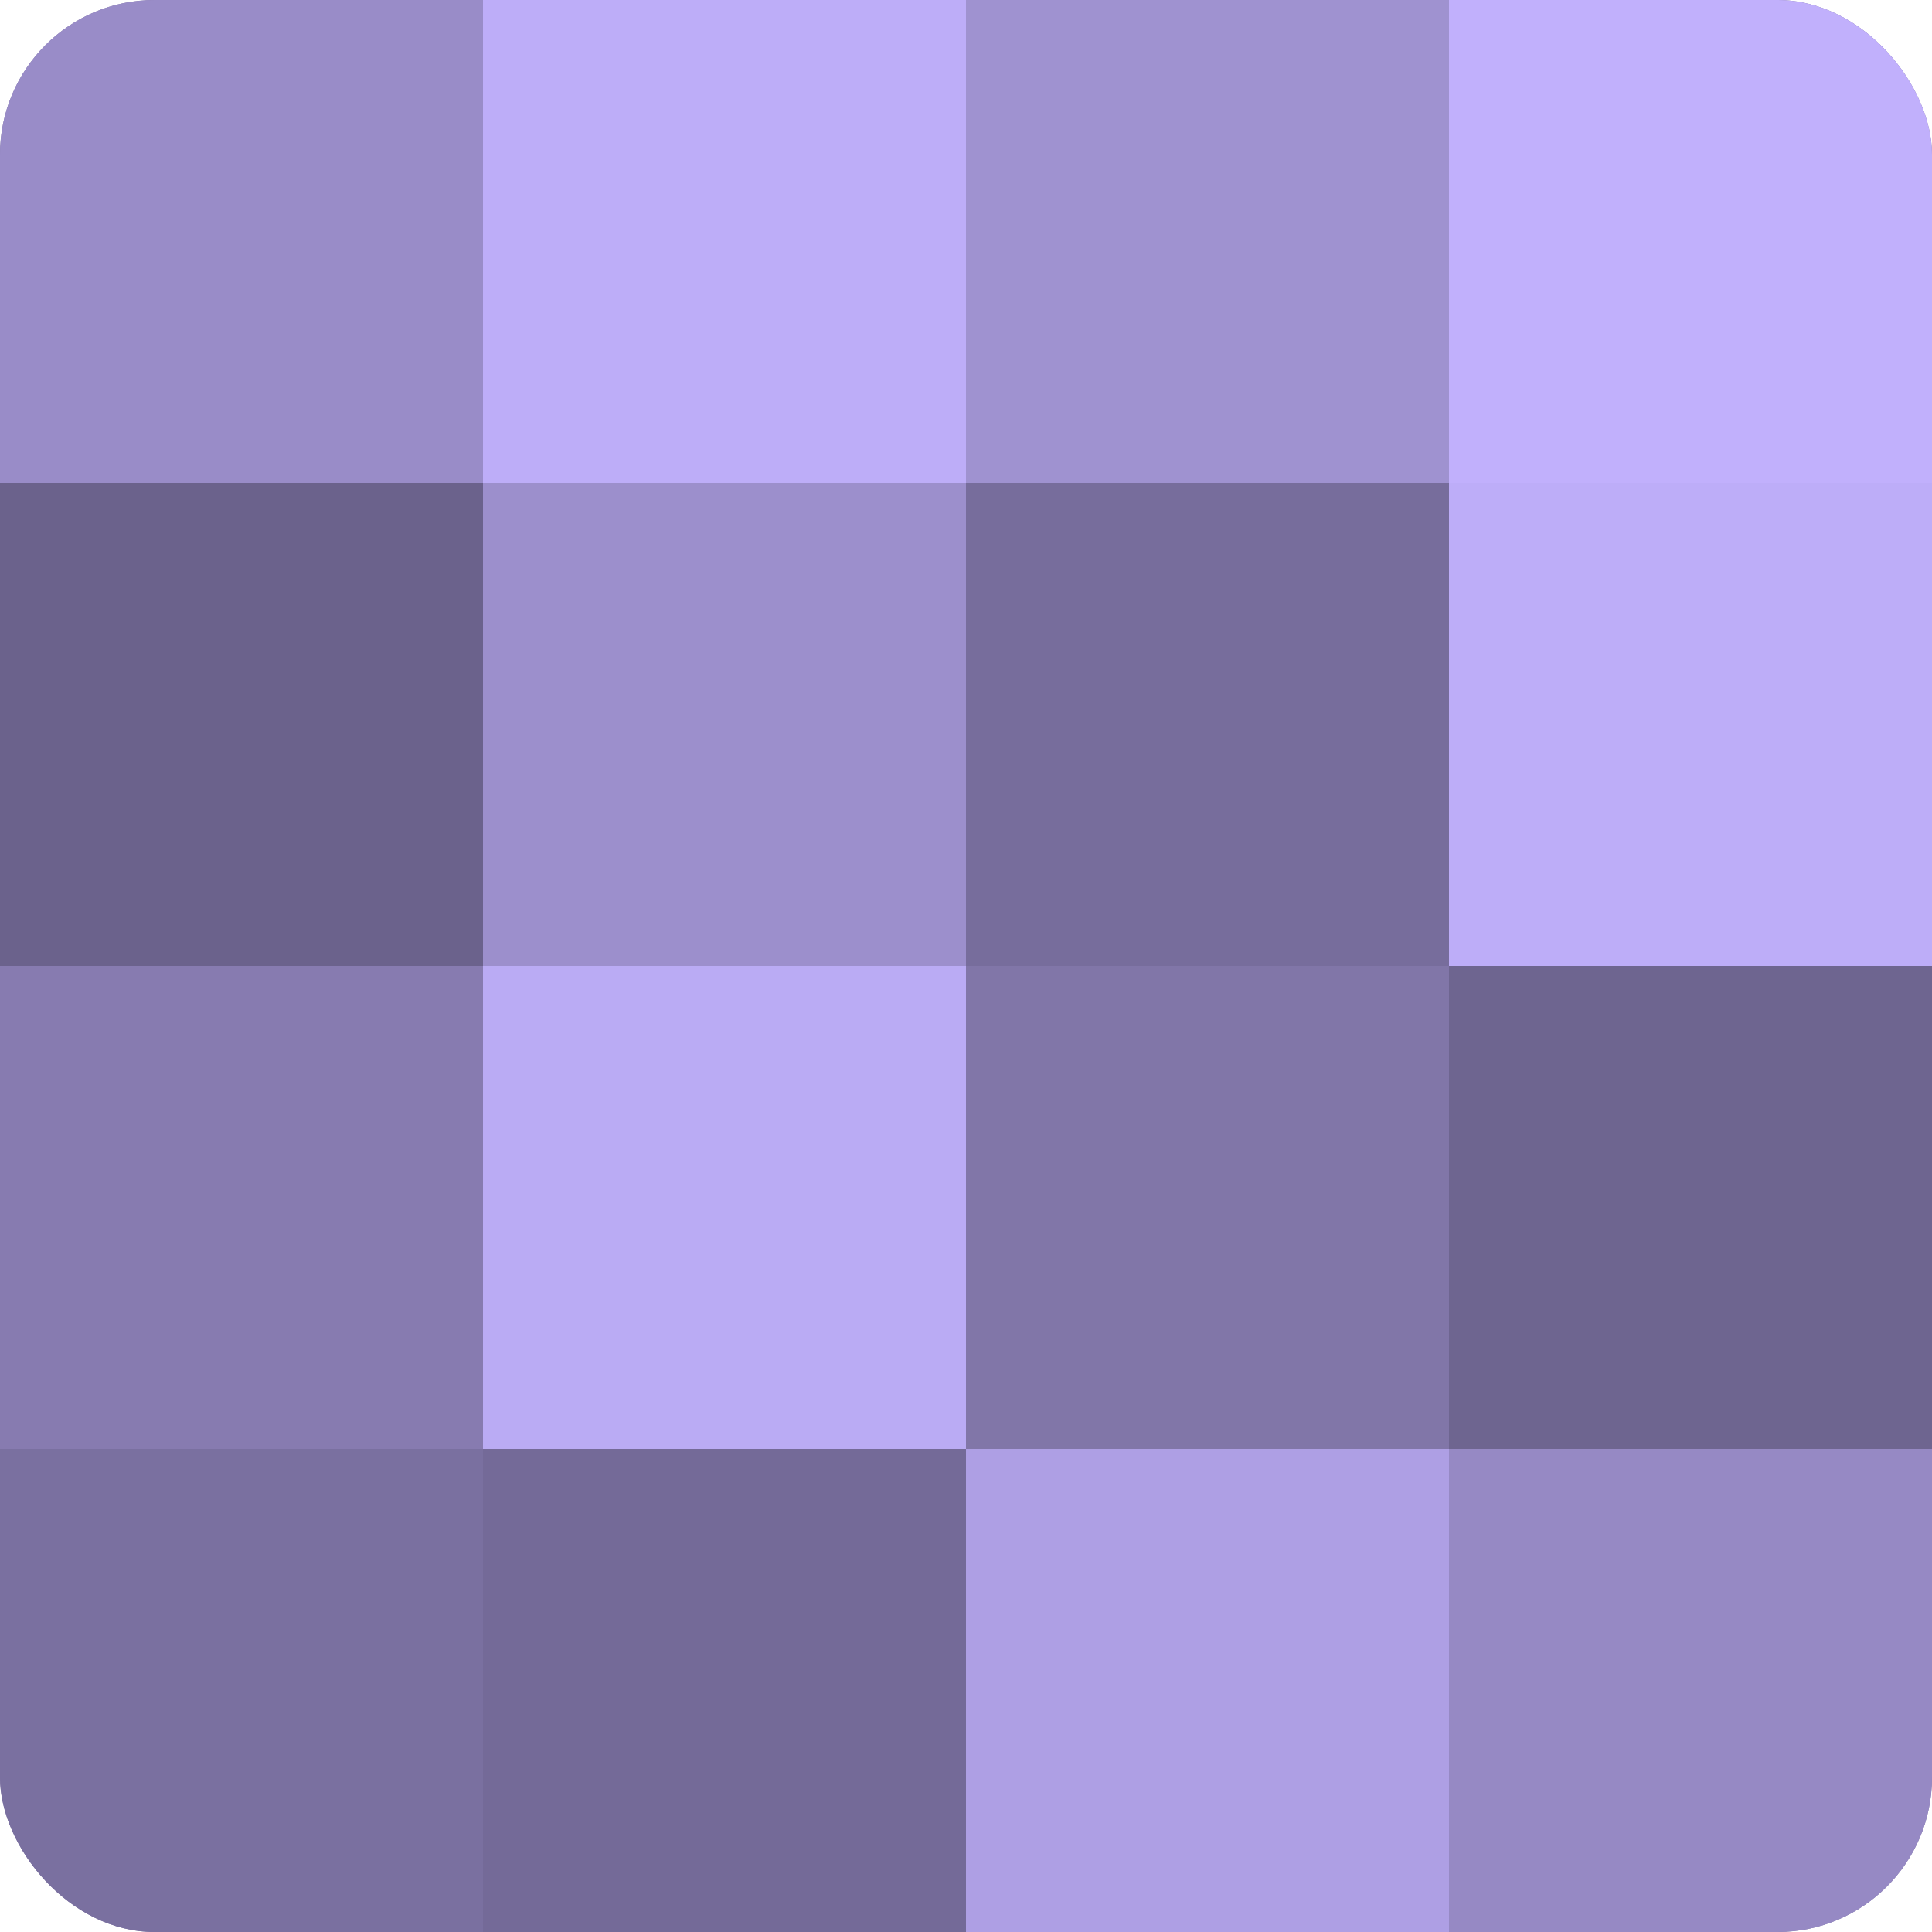 <?xml version="1.0" encoding="UTF-8"?>
<svg xmlns="http://www.w3.org/2000/svg" width="60" height="60" viewBox="0 0 100 100" preserveAspectRatio="xMidYMid meet"><defs><clipPath id="c" width="100" height="100"><rect width="100" height="100" rx="8" ry="8"/></clipPath></defs><g clip-path="url(#c)"><rect width="100" height="100" fill="#7a70a0"/><rect width="25" height="25" fill="#998cc8"/><rect y="25" width="25" height="25" fill="#6b628c"/><rect y="50" width="25" height="25" fill="#877bb0"/><rect y="75" width="25" height="25" fill="#7a70a0"/><rect x="25" width="25" height="25" fill="#bdadf8"/><rect x="25" y="25" width="25" height="25" fill="#9c8fcc"/><rect x="25" y="50" width="25" height="25" fill="#baabf4"/><rect x="25" y="75" width="25" height="25" fill="#746a98"/><rect x="50" width="25" height="25" fill="#9f92d0"/><rect x="50" y="25" width="25" height="25" fill="#776d9c"/><rect x="50" y="50" width="25" height="25" fill="#8176a8"/><rect x="50" y="75" width="25" height="25" fill="#ae9fe4"/><rect x="75" width="25" height="25" fill="#c1b0fc"/><rect x="75" y="25" width="25" height="25" fill="#bdadf8"/><rect x="75" y="50" width="25" height="25" fill="#6e6590"/><rect x="75" y="75" width="25" height="25" fill="#9689c4"/></g></svg>
